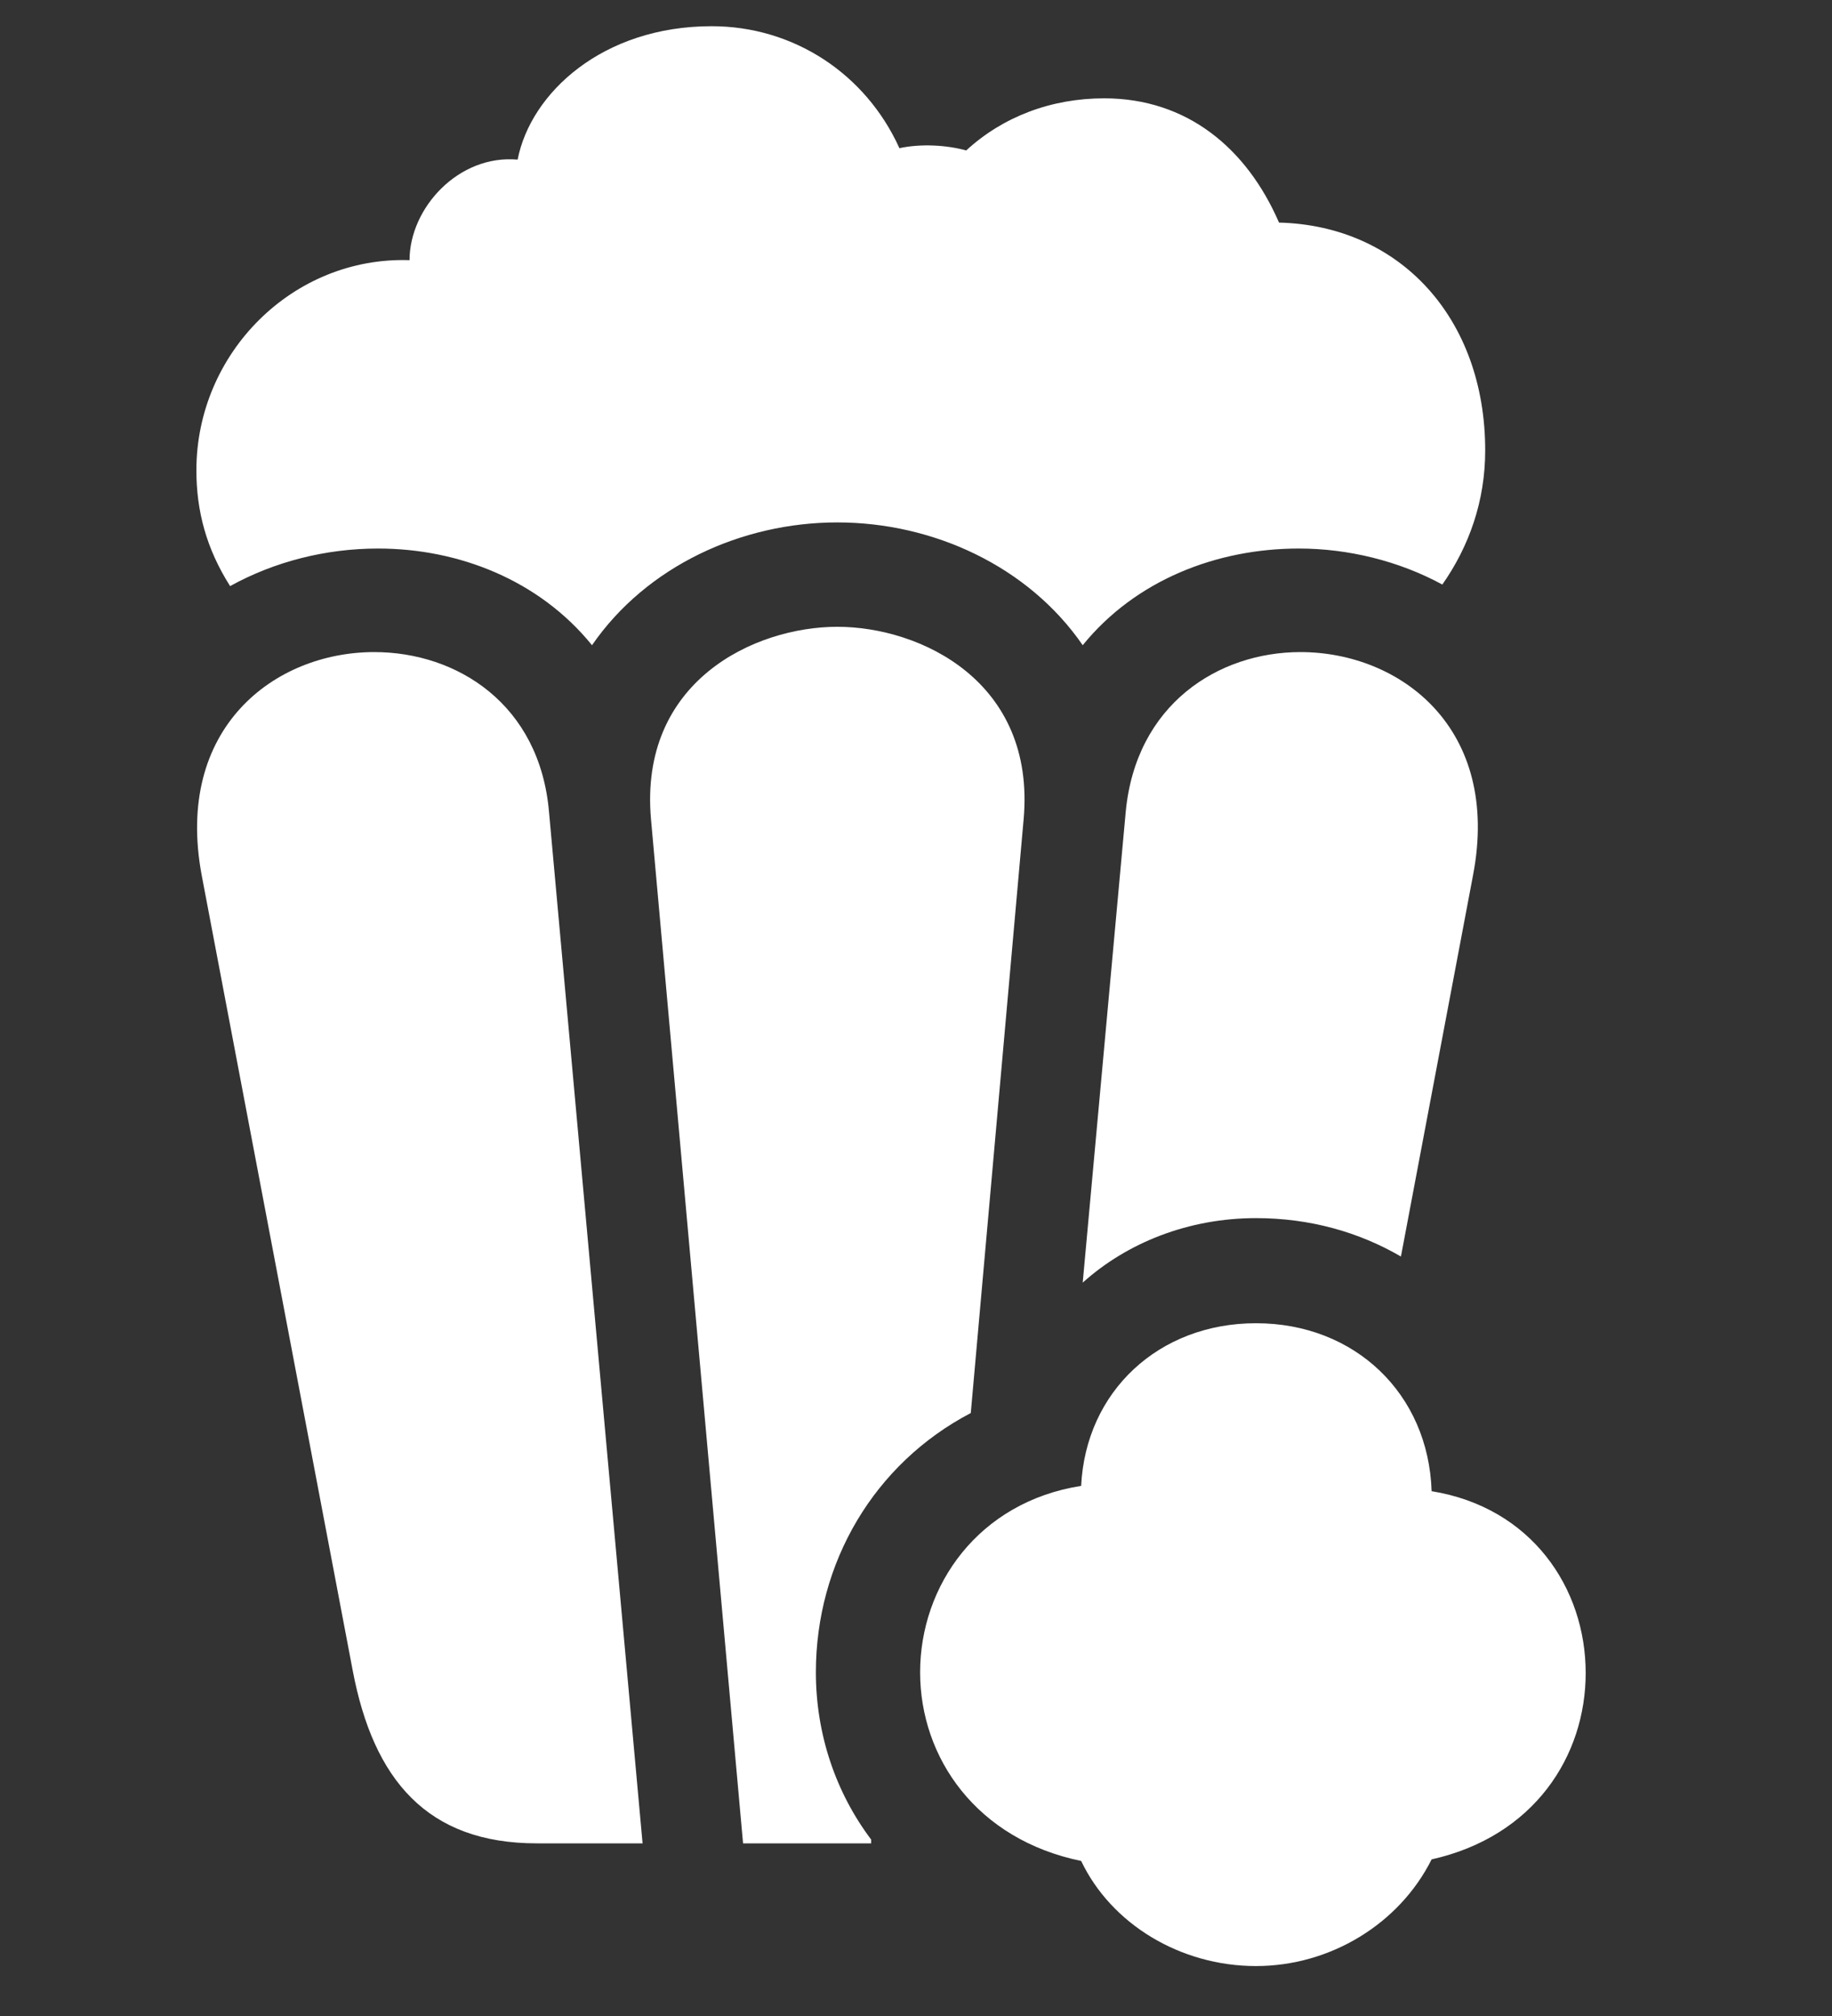 <?xml version="1.0" encoding="UTF-8"?> <svg xmlns="http://www.w3.org/2000/svg" width="20" height="22" viewBox="0 0 20 22" fill="none"><rect x="0" y="0" width="20" height="22" fill="#333333" stroke="none"/> <g clip-path="url(#clip0_272_5513)"> <path d="M2.512 6.396C2.997 6.128 3.558 5.986 4.127 5.986C5.006 5.986 5.885 6.329 6.463 7.041C7.057 6.179 8.095 5.701 9.141 5.701C10.188 5.701 11.226 6.179 11.82 7.041C12.398 6.329 13.285 5.986 14.18 5.986C14.716 5.986 15.269 6.12 15.746 6.379C16.039 5.961 16.214 5.467 16.214 4.915C16.214 3.475 15.285 2.462 13.963 2.429C13.611 1.617 12.958 1.073 12.054 1.073C11.477 1.073 10.949 1.273 10.548 1.642C10.338 1.583 10.054 1.566 9.819 1.617C9.451 0.805 8.664 0.286 7.769 0.286C6.58 0.286 5.793 1.014 5.651 1.742C5.006 1.684 4.471 2.27 4.471 2.839C3.198 2.797 2.144 3.852 2.144 5.132C2.144 5.576 2.252 5.986 2.512 6.396ZM5.86 20.116H7.015L5.994 8.865C5.894 7.685 4.99 7.116 4.086 7.116C2.997 7.116 1.901 7.945 2.202 9.552L3.851 18.232C4.077 19.421 4.663 20.116 5.86 20.116ZM8.112 20.116H9.51V20.074C9.125 19.563 8.907 18.927 8.907 18.249C8.907 17.052 9.543 15.972 10.598 15.42L11.175 8.941C11.309 7.434 10.045 6.84 9.141 6.84C8.237 6.84 6.973 7.434 7.107 8.941L8.112 20.116ZM13.712 13.293C14.298 13.293 14.833 13.444 15.294 13.712L16.081 9.552C16.39 7.945 15.285 7.116 14.197 7.116C13.302 7.116 12.398 7.685 12.289 8.865L11.82 13.997C12.305 13.561 12.975 13.293 13.712 13.293ZM13.712 21.455C14.524 21.455 15.277 20.994 15.629 20.291C16.75 20.04 17.311 19.161 17.311 18.257C17.311 17.328 16.717 16.449 15.629 16.273C15.595 15.21 14.791 14.44 13.712 14.44C12.649 14.44 11.853 15.185 11.803 16.215C10.681 16.391 10.045 17.303 10.045 18.249C10.045 19.186 10.665 20.074 11.803 20.308C12.13 20.994 12.883 21.455 13.712 21.455Z" fill="white"></path> </g> <defs> <clipPath id="clip0_272_5513"> <rect width="15.167" height="21.186" fill="white" transform="translate(2.143 0.286)"></rect> </clipPath> </defs> </svg> 